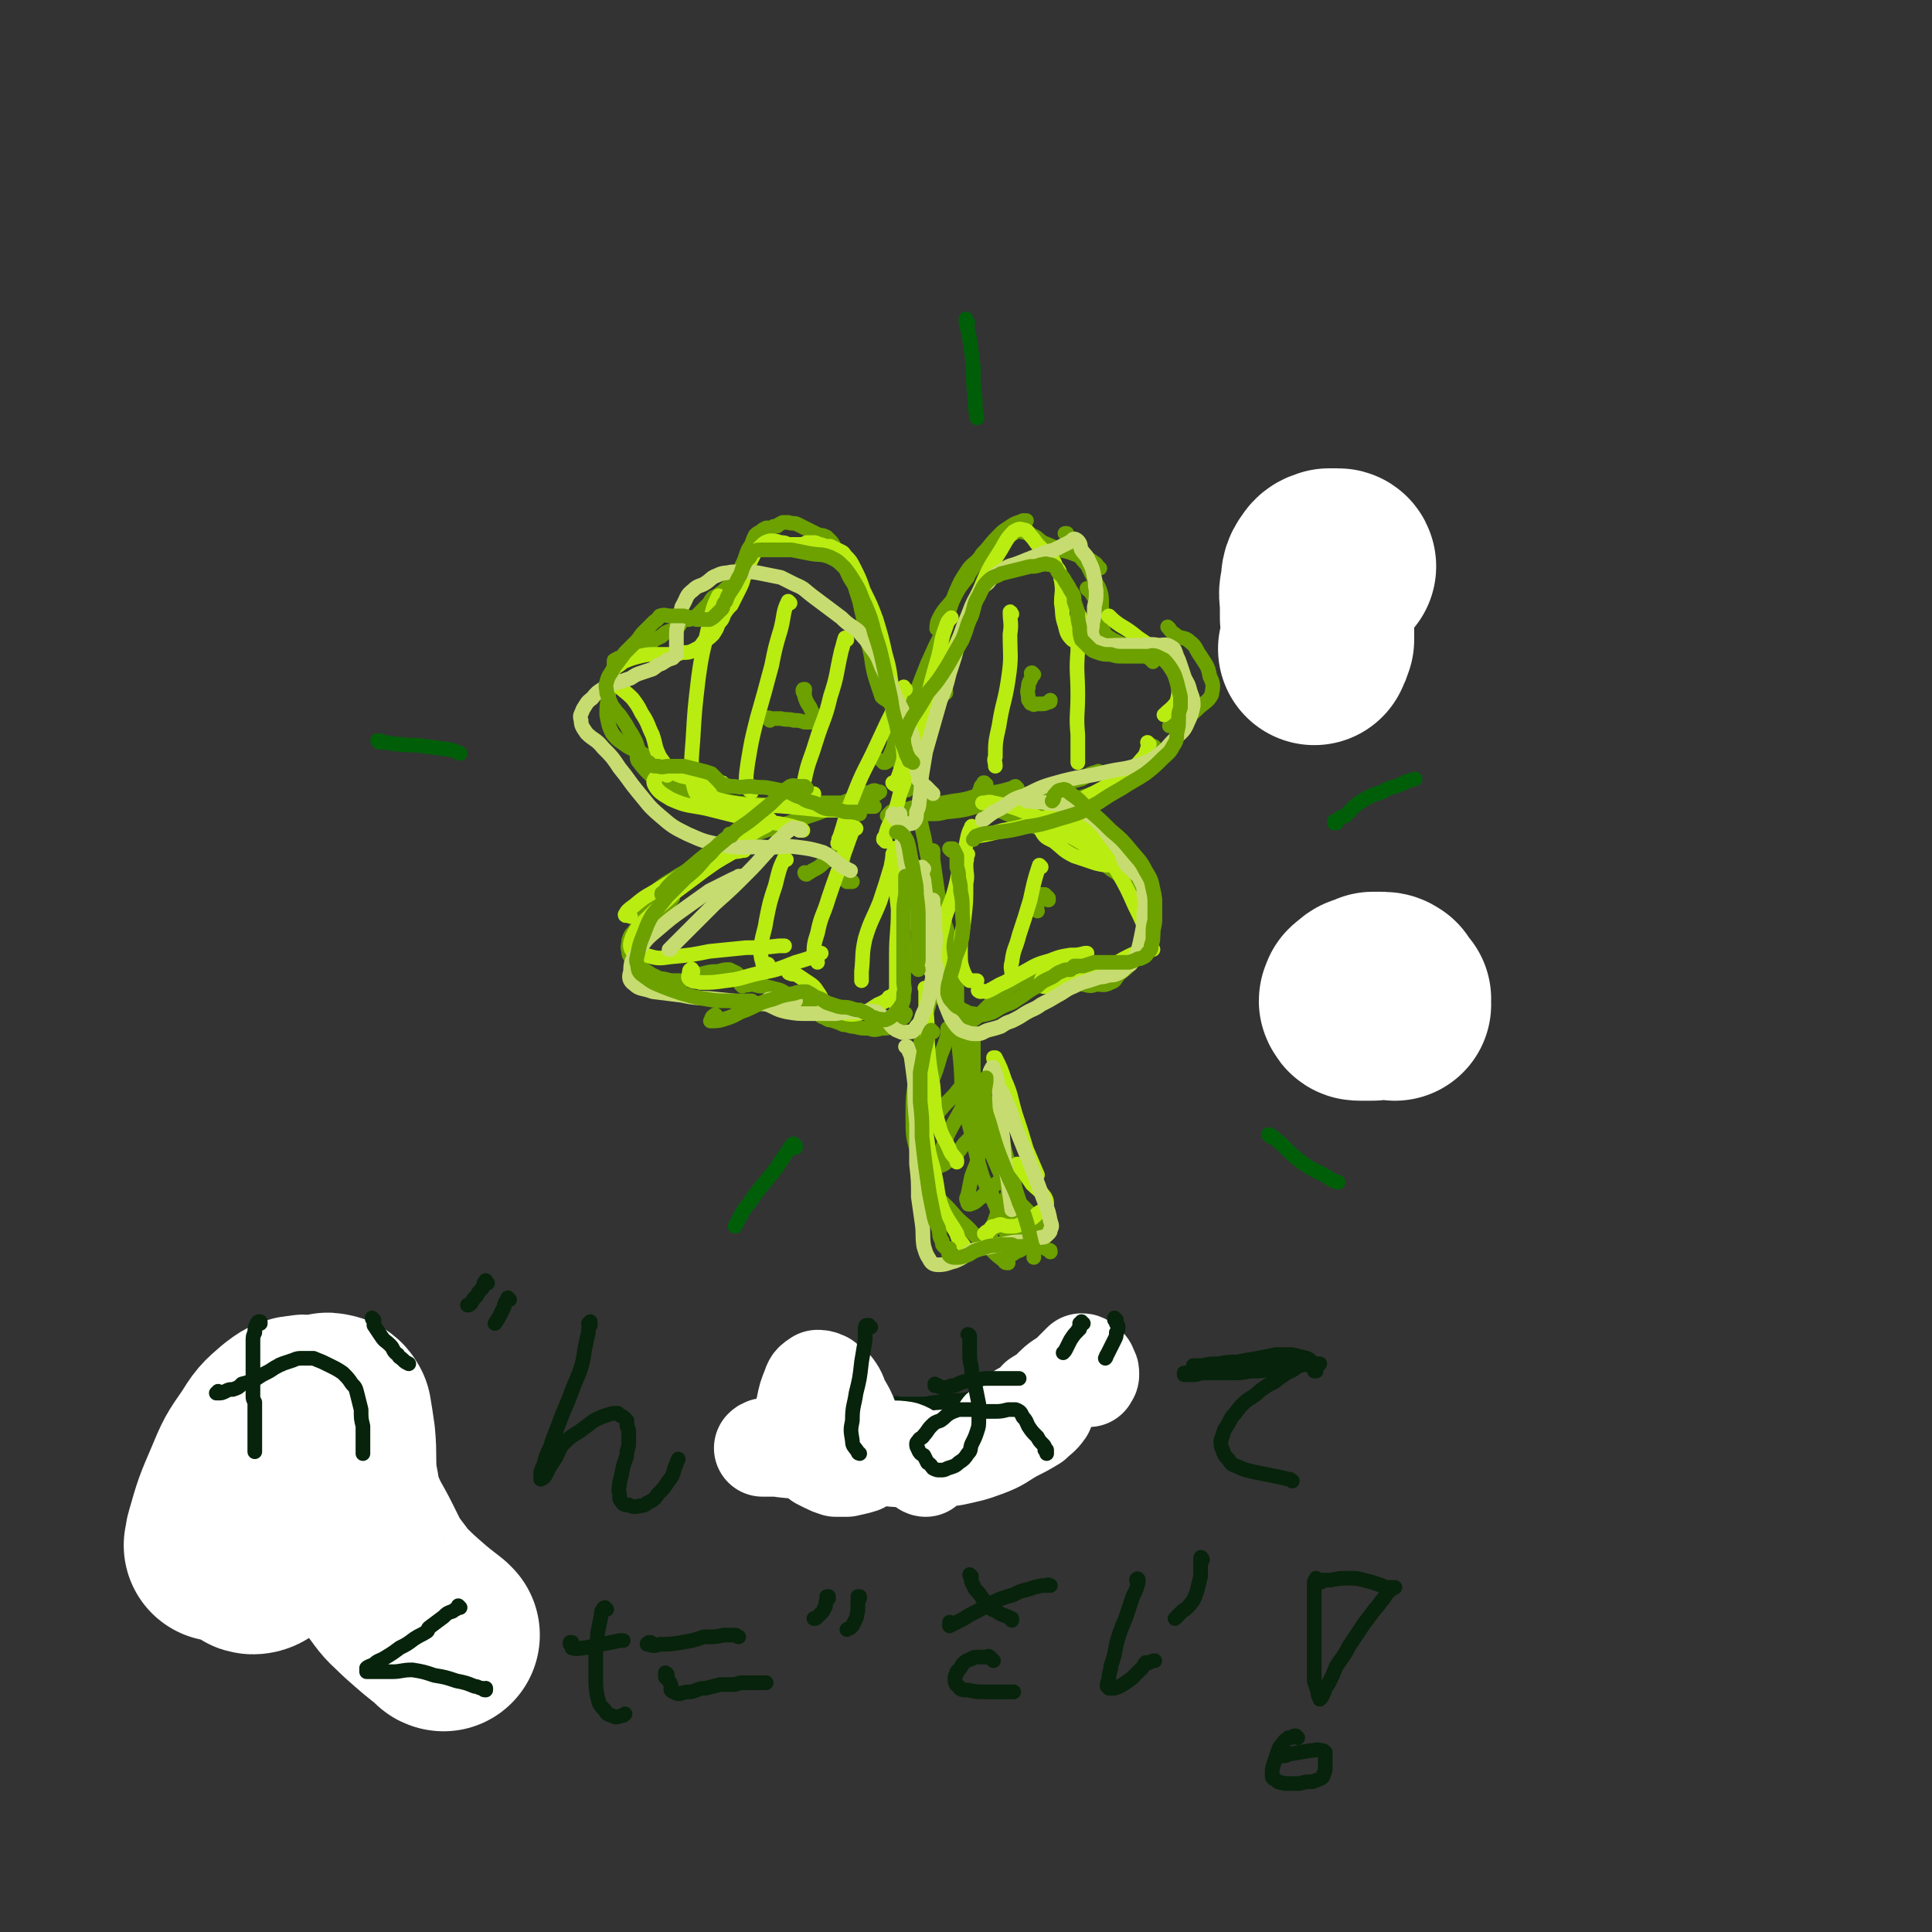 <svg viewBox='0 0 1054 1054' version='1.1' xmlns='http://www.w3.org/2000/svg' xmlns:xlink='http://www.w3.org/1999/xlink'><rect x="0" y="0" width="1054" height="1054" fill="#333333" stroke="none"/><g fill='none' stroke='rgb(108,161,0)' stroke-width='8' stroke-linecap='round' stroke-linejoin='round'><path d='M494,400c0,0 -1,0 -1,-1 0,0 0,1 -1,1 0,-1 0,-2 0,-3 0,-1 0,-1 1,-1 2,-6 2,-7 5,-13 4,-11 4,-11 8,-21 4,-9 4,-9 8,-17 0,-2 0,-2 1,-4 3,-8 3,-9 6,-17 3,-7 3,-7 7,-13 2,-3 3,-3 6,-6 '/><path d='M515,344c0,-1 -1,-1 -1,-1 -1,-1 -2,1 -3,0 0,-1 0,-3 1,-5 3,-6 4,-6 8,-11 3,-6 3,-6 7,-11 1,-1 1,-1 1,-2 4,-6 4,-6 8,-12 1,-1 1,-1 2,-2 4,-5 4,-5 9,-10 3,-2 3,-2 6,-4 2,-1 3,-1 5,-2 1,0 1,0 2,0 '/><path d='M553,291c0,-1 -1,-1 -1,-1 0,0 0,0 0,0 0,0 0,0 0,0 2,0 2,0 4,0 1,0 1,0 1,0 3,1 3,0 6,2 3,1 3,2 6,4 5,2 5,2 9,4 5,1 5,1 10,3 5,2 5,1 9,4 2,1 1,2 3,3 '/><path d='M582,292c0,0 -1,-1 -1,-1 0,0 0,0 1,0 0,1 0,1 0,2 1,1 1,1 2,3 2,2 2,2 4,5 2,4 2,4 5,7 2,4 2,4 4,8 1,3 2,3 3,6 1,3 1,4 1,7 0,2 0,2 0,5 '/><path d='M594,322c0,0 -1,-1 -1,-1 0,1 2,1 2,2 2,3 2,3 3,5 1,4 0,4 1,8 1,4 1,4 3,8 1,3 2,3 5,5 4,2 4,2 9,4 3,2 3,2 7,4 2,1 3,1 5,3 1,0 0,0 1,1 '/><path d='M638,343c0,0 -1,-1 -1,-1 1,1 2,3 4,4 3,3 5,1 8,4 4,3 3,4 6,8 3,5 4,5 5,11 2,4 2,5 1,10 -2,4 -4,4 -8,8 -3,3 -4,3 -8,5 -3,2 -3,2 -7,4 '/><path d='M630,408c0,-1 -1,-1 -1,-1 0,0 1,0 1,1 1,1 2,1 2,3 0,2 0,3 -1,4 -3,4 -3,4 -8,7 -6,4 -6,3 -13,6 -8,4 -9,3 -17,6 -10,3 -10,4 -21,6 -5,1 -6,0 -12,1 '/><path d='M600,422c-1,-1 -1,-2 -1,-1 -5,1 -5,2 -9,4 -7,2 -8,1 -15,4 -9,2 -9,3 -18,5 -10,3 -10,3 -21,5 -10,3 -10,3 -20,4 -4,1 -4,1 -8,1 0,0 0,0 -1,0 '/><path d='M555,430c0,0 -1,-1 -1,-1 -1,0 -1,1 -2,1 -7,2 -7,2 -15,3 -8,2 -8,3 -17,4 -10,2 -10,1 -20,3 -7,2 -7,2 -14,3 -1,1 -1,1 -2,2 0,0 0,0 1,0 '/><path d='M495,431c0,0 -1,-1 -1,-1 0,-3 0,-3 1,-6 1,-5 2,-5 3,-10 2,-6 2,-6 4,-13 2,-4 2,-4 4,-7 '/><path d='M516,378c0,-1 0,-2 -1,-1 -1,1 -1,2 -2,4 -2,5 -3,5 -5,11 -4,6 -4,6 -7,13 -2,5 -2,5 -4,11 -1,3 -1,3 -2,5 '/><path d='M494,426c0,-1 -1,-1 -1,-1 -1,-2 -1,-2 -1,-4 -1,-4 -1,-4 -2,-7 -1,-5 -1,-5 -1,-10 -1,-7 -1,-7 -1,-14 0,-4 1,-4 2,-9 '/><path d='M482,416c0,0 0,-1 -1,-1 0,0 1,1 1,1 1,0 1,0 1,0 2,-1 2,-2 2,-3 2,-4 2,-4 3,-8 0,-5 0,-5 0,-10 -1,-10 -2,-10 -4,-20 -2,-10 -2,-10 -4,-21 -1,-5 -1,-5 -2,-10 0,-3 0,-3 0,-5 0,0 0,0 0,0 '/><path d='M486,384c0,0 0,-1 -1,-1 -2,-2 -2,-1 -4,-3 -1,-3 -1,-3 -2,-6 -2,-6 -2,-6 -3,-11 -1,-7 -1,-7 -3,-14 -1,-8 -1,-8 -3,-16 -1,-5 -1,-5 -3,-11 -1,-4 -2,-4 -4,-8 -2,-4 -1,-4 -3,-7 -2,-2 -2,-2 -3,-5 -1,-2 -1,-2 -2,-4 -1,-2 -1,-2 -2,-3 -1,-1 -1,-1 -2,-2 -2,-1 -2,-1 -4,-1 -2,-1 -2,-1 -4,-2 -2,-1 -2,-1 -4,-2 -2,-1 -2,-1 -4,-2 -2,-1 -2,0 -5,-1 -2,0 -2,0 -3,0 -2,1 -2,1 -3,2 -2,0 -2,0 -3,1 -2,0 -2,0 -3,0 -2,1 -2,1 -3,2 -2,1 -2,1 -3,2 -1,2 -1,2 -2,5 -2,3 -2,3 -3,6 -1,3 -1,3 -3,7 -1,3 -1,3 -3,6 -1,1 -1,1 -3,3 -2,2 -2,2 -4,4 -1,1 -1,0 -1,1 -2,1 -2,1 -4,2 -2,2 -1,2 -3,4 -2,2 -2,2 -4,4 -1,1 -1,1 -2,2 -2,1 -2,1 -4,2 -2,0 -2,0 -4,1 -1,1 -1,2 -2,3 -2,1 -2,1 -4,2 -3,1 -3,1 -5,3 -2,1 -2,1 -4,2 -2,2 -2,2 -4,3 0,0 -1,0 -1,0 -2,2 -2,2 -4,3 -3,1 -3,1 -5,2 -3,1 -3,1 -5,2 -1,0 -1,0 -2,1 -1,0 -1,0 -1,1 0,0 0,0 0,1 0,1 0,1 0,2 -1,3 -1,3 -1,5 0,1 0,1 0,1 -1,5 -2,5 -2,10 -1,5 -1,5 -1,10 1,5 1,6 3,10 3,4 4,4 8,7 5,3 5,2 10,5 '/><path d='M349,410c0,0 -1,0 -1,-1 0,0 0,1 0,1 0,2 -1,3 0,5 3,4 3,4 7,8 4,4 4,4 10,6 5,3 5,3 11,4 7,2 7,2 13,4 5,1 5,1 10,2 1,0 1,0 1,0 '/><path d='M380,424c0,0 -1,0 -1,-1 -1,0 -1,1 -1,1 -2,0 -2,0 -4,1 0,0 -1,0 -1,0 1,1 2,2 3,2 4,3 4,3 8,5 7,2 7,3 13,5 9,2 9,1 18,2 10,0 10,0 19,0 9,0 9,0 18,1 8,0 8,0 16,0 4,0 4,0 9,0 '/><path d='M444,434c0,0 0,0 -1,-1 -1,0 -1,1 -2,1 -1,1 -2,2 -1,2 2,1 3,1 6,2 4,0 5,0 9,0 6,0 6,0 12,-1 5,-1 5,-1 9,-3 2,0 2,-1 4,-2 0,0 -1,0 -1,0 -2,-1 -2,-1 -4,0 -4,1 -4,1 -8,3 -5,2 -5,2 -10,4 -6,2 -6,3 -12,5 -6,2 -6,2 -12,4 -6,2 -6,2 -12,4 -6,2 -6,2 -11,3 -1,1 -1,0 -2,1 -7,3 -7,3 -14,7 -7,4 -7,5 -14,9 -6,4 -6,3 -12,7 -5,3 -5,3 -9,6 -3,3 -3,2 -6,5 -2,3 -2,3 -4,6 -1,2 -2,3 -1,5 0,1 2,2 4,1 3,0 3,-1 6,-3 4,-2 3,-3 6,-6 2,-1 2,-2 3,-3 0,-1 -1,-1 -1,-1 -2,2 -2,2 -4,4 -3,3 -3,3 -6,6 -3,3 -3,3 -6,5 -2,2 -3,2 -4,4 -2,2 -2,2 -3,5 0,3 -1,3 0,6 0,2 0,2 2,4 2,3 2,3 5,5 3,2 3,2 6,4 3,1 3,2 6,2 4,1 4,1 7,1 4,0 4,0 7,-1 4,-1 4,-2 8,-3 4,-1 4,-1 8,-1 3,-1 3,-1 6,-1 2,1 2,1 4,2 0,0 0,0 1,1 '/><path d='M405,538c0,0 -1,-1 -1,-1 0,0 0,0 0,0 1,0 1,0 2,0 2,1 2,0 5,0 3,1 3,1 6,1 4,1 4,1 8,2 3,1 3,2 6,3 3,2 3,2 6,3 3,2 2,3 5,5 2,1 2,1 4,2 2,1 2,2 4,2 2,2 2,1 5,2 3,1 3,1 5,2 3,0 3,1 6,1 4,1 4,1 8,1 3,1 3,1 7,0 3,0 4,0 6,-2 3,-2 3,-2 6,-4 1,-1 0,-1 1,-2 '/><path d='M501,561c0,-1 -1,-1 -1,-1 0,0 1,0 1,0 1,-2 1,-2 2,-4 2,-4 3,-4 4,-9 3,-6 3,-6 5,-12 1,-8 1,-8 2,-16 0,-11 0,-11 -1,-22 -2,-14 -2,-14 -4,-28 0,-2 0,-2 0,-5 '/><path d='M505,430c0,0 0,-1 -1,-1 0,0 0,0 0,0 -1,3 -1,3 -1,7 -1,5 -1,5 -1,10 1,8 2,8 3,16 2,10 2,10 5,21 2,9 2,9 5,19 2,8 3,7 5,15 1,7 1,7 1,13 0,4 0,4 -1,7 '/><path d='M521,553c0,0 -1,-1 -1,-1 0,0 0,1 0,1 0,1 0,2 0,2 1,2 1,2 2,2 2,1 2,1 3,1 3,0 3,0 5,-1 3,-2 3,-2 6,-5 2,-2 2,-2 5,-5 2,-2 2,-2 4,-4 2,-2 2,-2 5,-4 2,-2 2,-1 4,-3 3,-1 3,-2 6,-3 4,-1 4,-1 8,-1 3,0 4,0 7,0 4,1 4,1 8,2 4,2 4,2 8,3 4,1 4,1 7,0 4,0 4,1 8,-1 3,-1 2,-2 5,-5 4,-3 4,-3 7,-7 2,-2 2,-2 4,-4 1,-1 1,-2 2,-3 1,-1 1,-1 2,-2 1,-1 1,-1 2,-2 1,-2 1,-2 1,-5 1,-4 1,-4 1,-8 0,-4 0,-4 0,-9 -1,-3 -1,-3 -2,-6 '/><path d='M538,428c-1,0 -1,-1 -1,-1 -1,0 0,0 0,0 -1,2 -2,1 -2,3 -1,2 -1,2 0,4 2,3 2,3 6,6 6,3 6,3 13,6 8,4 8,4 16,7 9,5 9,5 17,9 7,4 7,4 14,8 4,3 4,4 8,6 2,2 2,2 4,3 '/><path d='M575,445c0,0 -1,-1 -1,-1 3,1 4,1 7,3 6,3 6,3 12,7 6,4 6,4 12,10 6,5 6,6 11,12 5,6 5,6 8,12 2,2 1,3 2,6 '/><path d='M504,568c-1,0 -1,-1 -1,-1 0,-1 0,-1 1,-2 0,-2 0,-2 0,-4 0,-1 0,-1 0,-1 0,0 0,0 0,1 -1,4 -1,4 -2,9 -1,8 -1,8 -2,17 -2,11 -2,11 -2,22 0,11 0,11 3,21 2,10 2,10 7,18 5,8 6,7 12,14 5,6 6,5 11,11 5,5 5,5 10,9 3,3 3,3 7,6 0,1 1,1 2,1 '/><path d='M554,677c0,0 -1,0 -1,-1 0,0 0,0 1,0 0,0 0,0 0,0 0,0 0,0 0,0 0,1 0,1 0,1 0,0 0,0 0,0 -1,0 -1,1 -2,0 -1,-1 -1,-1 -2,-3 -2,-3 -2,-3 -3,-7 -2,-4 -2,-4 -3,-7 -1,-3 -1,-2 -2,-5 -1,-1 -1,-1 -1,-3 0,0 0,0 0,-1 '/><path d='M536,680c0,0 -1,-1 -1,-1 0,0 0,1 1,1 1,0 1,0 3,0 3,0 3,0 6,-1 4,-2 4,-3 8,-3 4,-1 5,-1 9,0 3,1 3,2 6,3 2,2 2,2 4,3 1,0 1,0 1,1 '/><path d='M559,661c0,0 0,0 -1,-1 0,-1 0,-1 -1,-2 -1,-1 -1,-2 -1,-3 -1,-3 -1,-3 -2,-6 -1,-5 -1,-5 -2,-10 -3,-8 -3,-8 -5,-16 -2,-10 -2,-10 -5,-21 '/><path d='M525,529c-1,0 -1,-1 -1,-1 -1,1 0,1 -1,2 0,4 0,4 -1,7 0,5 0,5 0,10 0,6 0,7 1,13 0,10 0,10 1,19 1,11 0,11 2,21 2,11 2,11 5,22 2,10 2,10 5,20 3,7 3,8 8,14 3,5 4,5 9,8 4,3 5,2 9,4 2,1 2,0 4,1 '/><path d='M531,568c0,0 0,-1 -1,-1 0,0 1,0 1,0 0,0 0,0 0,0 0,1 0,1 0,1 0,3 0,3 0,6 0,6 0,6 0,11 1,8 1,8 2,16 2,9 2,9 4,18 3,8 3,8 6,15 3,7 3,7 6,13 3,5 3,5 7,9 3,3 3,3 6,6 2,2 3,1 5,3 1,1 1,1 2,2 0,0 0,0 0,0 '/><path d='M567,669c0,0 0,-1 -1,-1 0,0 0,1 0,1 0,2 0,2 -1,3 0,2 0,2 -2,3 -1,3 -1,3 -3,4 -3,3 -3,3 -6,4 -2,2 -2,1 -5,2 0,0 0,0 -1,0 '/><path d='M518,562c0,0 -1,-1 -1,-1 0,0 0,1 0,1 0,2 0,2 0,3 -2,6 -2,6 -4,11 -2,7 -2,7 -5,15 -2,6 -1,6 -3,12 -2,5 -2,5 -3,9 -1,2 -1,3 -1,3 1,1 2,1 3,0 4,-3 3,-4 7,-7 4,-5 4,-5 8,-9 4,-4 3,-4 7,-8 1,-1 2,-2 3,-2 1,1 0,2 0,3 -2,6 -2,7 -4,12 -4,8 -4,7 -8,15 -2,5 -2,5 -4,10 -1,3 -2,4 -2,6 0,1 1,1 2,1 3,-1 3,-2 6,-4 4,-3 4,-4 7,-8 3,-3 3,-3 6,-6 2,-2 2,-3 4,-3 0,0 0,2 0,3 0,6 0,6 -2,11 -1,7 -2,7 -4,13 -1,5 -1,5 -2,10 -1,2 -1,2 0,4 0,1 0,1 1,1 3,-1 3,-1 5,-3 3,-2 3,-3 6,-5 3,-3 3,-3 6,-5 2,-1 2,-2 4,-1 1,0 2,1 1,3 0,4 -1,4 -2,8 -3,6 -4,5 -6,11 -2,5 -2,6 -3,11 -1,2 -1,2 -1,3 '/><path d='M440,477c0,0 -1,-1 -1,-1 0,0 0,1 1,1 1,-1 2,-1 3,-2 4,-2 4,-2 7,-5 4,-2 3,-3 7,-5 1,-1 2,-2 3,-2 1,1 0,2 0,4 0,3 -1,3 -1,7 0,2 -1,3 0,4 1,2 2,2 3,3 1,0 1,0 3,0 '/><path d='M420,393c0,-1 -1,-1 -1,-1 0,-1 1,0 1,0 3,0 3,0 6,0 4,1 4,0 7,1 3,0 3,0 6,1 2,0 2,0 4,0 1,0 1,0 1,0 1,-1 1,-1 1,-2 -1,-3 -2,-3 -3,-6 -2,-3 -2,-3 -3,-6 0,-2 -1,-2 -1,-3 0,-1 0,-1 1,-1 0,0 0,1 0,1 '/><path d='M564,368c0,0 -1,-1 -1,-1 -1,0 0,1 0,2 -1,3 -2,3 -2,6 -1,3 0,3 0,6 0,1 0,1 1,2 0,1 1,1 2,1 0,1 0,0 1,0 1,0 1,0 3,0 2,0 2,0 4,-1 1,0 1,0 1,-1 '/><path d='M566,497c0,-1 -1,-1 -1,-1 0,-1 0,0 0,0 1,-2 1,-2 1,-4 0,-1 0,-1 1,-2 0,0 0,0 0,0 0,-1 0,-1 0,-1 0,0 0,0 0,0 1,0 1,0 1,-1 1,0 2,0 2,0 1,1 1,1 2,2 0,0 0,0 0,1 '/><path d='M155,772c-1,0 -1,-1 -1,-1 -1,0 0,0 0,0 0,0 -1,0 -1,0 0,0 0,0 0,0 -1,0 0,0 0,1 0,4 -1,4 0,8 0,8 0,8 0,15 1,10 1,10 1,20 0,9 0,9 0,18 0,5 0,5 0,9 '/><path d='M129,822c0,0 0,0 -1,-1 0,0 1,1 1,0 0,0 0,0 0,0 0,-1 0,-1 1,-1 1,0 1,0 2,0 3,0 3,1 6,0 5,0 5,0 10,-2 9,-3 9,-4 18,-8 9,-4 9,-4 19,-9 4,-2 3,-2 7,-4 2,0 2,0 3,0 0,0 0,0 0,0 0,0 0,0 0,0 0,0 0,0 0,0 1,0 1,0 1,0 1,0 1,0 1,0 0,0 0,0 0,0 1,1 1,1 1,1 1,2 1,1 2,3 3,2 3,2 5,5 3,3 3,3 6,7 3,4 3,4 5,9 2,3 2,3 3,7 0,3 0,4 -2,7 -2,3 -2,3 -6,6 -1,2 -1,1 -2,3 '/></g>
<g fill='none' stroke='rgb(255,255,255)' stroke-width='105' stroke-linecap='round' stroke-linejoin='round'><path d='M242,892c0,0 -1,0 -1,-1 -9,-7 -9,-7 -18,-15 -6,-6 -6,-5 -11,-12 -7,-9 -7,-10 -12,-20 -5,-10 -6,-10 -10,-20 -3,-8 -2,-9 -4,-17 -1,-12 0,-12 -1,-23 -1,-7 -1,-7 -2,-13 -1,-2 -2,-2 -3,-2 -2,-1 -2,0 -3,2 -5,7 -5,7 -9,15 -6,11 -5,12 -10,23 -4,11 -4,12 -9,23 -3,8 -2,8 -6,15 -2,2 -3,3 -5,3 -2,0 -2,-2 -3,-4 -1,-5 -1,-5 0,-9 2,-10 3,-10 7,-19 5,-10 6,-9 12,-19 5,-8 6,-7 11,-16 3,-5 4,-6 4,-10 0,-3 -2,-4 -4,-3 -5,0 -6,1 -10,4 -7,6 -7,6 -12,14 -7,10 -7,10 -12,22 -6,14 -6,14 -10,28 -1,3 0,3 -1,5 '/></g>
<g fill='none' stroke='rgb(7,35,11)' stroke-width='8' stroke-linecap='round' stroke-linejoin='round'><path d='M142,722c0,0 -1,-1 -1,-1 0,0 1,0 1,0 0,0 -1,0 -1,0 -1,1 -1,1 -1,2 -1,1 -1,2 -1,4 -1,2 -1,2 -1,5 0,8 0,8 0,15 0,7 0,7 0,15 0,1 0,1 1,3 0,8 0,8 0,16 0,6 0,6 0,11 '/><path d='M120,760c0,0 -1,-1 -1,-1 0,0 1,1 0,1 0,0 0,0 0,0 -1,0 0,0 -1,0 0,0 0,0 0,0 1,0 1,0 1,0 2,0 2,0 4,-1 2,-1 2,-1 4,-1 3,-1 3,-1 5,-3 4,-1 4,-1 8,-3 3,-2 3,-2 7,-4 3,-2 3,-2 5,-3 1,-1 1,0 2,-1 3,-1 3,-1 6,-2 2,-1 3,-1 5,-1 3,0 3,0 6,0 5,2 5,2 9,4 4,2 4,2 7,4 3,3 3,3 5,6 2,2 2,2 3,6 1,4 1,4 2,8 0,5 0,5 1,9 0,5 0,5 0,9 0,2 0,2 0,5 0,0 0,1 0,1 0,0 0,0 0,0 0,-2 0,-2 0,-3 0,-1 0,-1 0,-2 '/><path d='M204,720c0,0 -1,0 -1,-1 0,0 0,1 1,1 0,0 0,0 0,0 0,0 0,0 0,0 0,2 0,2 0,3 2,3 2,3 4,6 2,3 2,2 5,5 2,2 1,3 4,5 1,2 1,1 3,3 1,1 1,1 3,2 0,0 0,0 0,0 '/><path d='M266,700c-1,-1 -1,-1 -1,-1 0,-1 0,0 0,0 0,1 0,1 -1,1 0,1 0,1 -1,3 -2,2 -2,2 -3,4 -2,2 -2,2 -3,4 -1,1 -1,1 -2,1 '/><path d='M278,709c0,0 -1,-1 -1,-1 0,0 0,0 0,0 0,1 0,1 -1,2 -1,2 -1,2 -1,3 -1,2 -1,2 -2,4 -1,2 -1,2 -3,5 0,0 0,0 0,0 '/><path d='M322,723c0,0 0,-1 -1,-1 0,0 1,0 1,0 0,0 0,-1 0,-1 0,1 0,1 0,1 -1,3 -1,3 -1,5 -1,4 -1,4 -2,9 -1,7 -1,7 -3,13 -3,7 -3,7 -6,15 -3,7 -3,7 -6,15 -2,5 -2,5 -4,11 -2,4 -2,4 -3,8 -1,3 -1,2 -2,5 0,1 0,1 0,2 0,1 0,1 0,2 0,0 0,0 0,0 2,-1 2,-1 3,-3 2,-4 2,-4 4,-7 3,-4 2,-5 5,-9 4,-4 4,-4 9,-7 4,-3 4,-3 8,-6 4,-2 4,-2 7,-3 3,-1 3,-1 6,-1 1,1 1,1 3,2 1,1 1,1 2,2 0,2 0,2 0,3 1,2 1,2 1,4 0,2 0,2 0,4 0,3 0,3 -1,6 0,4 -1,4 -2,8 -1,5 -1,5 -2,9 0,3 -1,3 0,6 0,3 0,3 1,4 1,2 2,2 4,2 2,1 2,1 4,1 3,-1 4,0 6,-2 4,-2 4,-2 6,-5 3,-3 3,-3 5,-6 3,-4 3,-4 4,-8 1,-2 1,-3 2,-5 '/><path d='M442,748c0,0 -1,-1 -1,-1 0,-1 1,-2 1,-3 0,0 0,0 0,-1 0,0 0,-1 0,-1 0,0 0,1 0,1 0,3 0,3 -1,6 0,5 0,5 -1,10 -1,7 -1,7 -2,14 -2,6 -2,6 -3,12 -1,6 -1,6 -1,11 0,5 0,5 1,9 1,4 2,4 4,7 1,2 1,2 1,3 '/><path d='M428,768c0,0 -1,-1 -1,-1 -1,0 0,1 -1,1 0,0 0,0 -1,0 0,0 0,0 0,0 1,0 1,0 3,0 3,-1 3,-1 6,-1 4,-1 4,-1 8,-1 5,0 5,0 10,0 5,-1 5,-1 10,-1 2,0 2,0 3,0 '/><path d='M490,767c0,-1 -1,-1 -1,-1 0,-1 1,0 1,0 2,0 2,0 4,0 3,0 3,0 7,0 4,0 4,0 9,-1 5,0 5,0 11,-1 4,0 4,0 9,-1 '/><path d='M494,779c0,0 -1,-1 -1,-1 0,0 0,0 0,0 0,1 0,1 0,1 0,2 -1,2 -1,4 0,2 0,2 0,5 0,2 0,2 0,4 0,2 0,2 1,4 1,1 1,1 2,1 3,1 3,0 5,0 4,0 4,0 8,0 3,0 3,0 7,0 4,0 4,0 8,0 3,0 3,1 6,0 4,0 4,0 8,-1 3,-1 3,-1 7,-2 1,-1 1,-1 3,-1 '/><path d='M582,731c0,0 -1,-1 -1,-1 0,0 0,1 1,1 0,0 1,0 1,0 1,1 1,1 0,2 0,4 -1,4 -2,7 -2,4 -3,3 -5,7 -1,2 0,3 -1,5 0,0 0,0 0,1 '/><path d='M598,739c0,-1 -1,-1 -1,-1 0,0 0,0 1,0 0,1 0,1 0,1 0,0 0,0 0,1 0,0 0,0 0,1 0,2 0,2 0,4 0,2 0,2 0,4 -1,3 -1,3 -3,7 0,1 -1,1 -2,3 '/><path d='M655,746c0,0 0,-1 -1,-1 0,0 1,0 0,0 -1,0 -1,0 -2,0 0,0 -1,0 -1,0 2,0 3,0 5,0 4,-1 4,-1 9,-1 5,-1 5,-1 10,-1 5,-1 5,-1 11,-2 5,-1 5,-1 10,-2 4,0 4,0 9,0 4,1 4,1 8,2 2,1 2,1 3,3 1,1 1,1 2,2 0,1 0,1 0,2 0,0 -1,0 -1,0 0,0 0,-1 0,-1 0,-1 0,-1 -1,-1 0,-1 0,-1 0,-1 -1,-1 -1,-1 -2,-1 -1,0 -1,0 -3,0 -1,0 -1,1 -2,1 -2,1 -2,1 -3,2 -2,1 -2,1 -4,2 -3,2 -3,2 -7,5 -4,2 -4,2 -8,5 -4,4 -5,3 -9,7 -3,3 -3,4 -6,7 -2,4 -2,4 -4,7 -1,3 -1,3 -2,6 0,2 0,3 1,5 1,3 1,3 3,5 2,3 2,3 5,4 4,2 5,2 9,3 5,1 5,1 10,2 5,1 5,1 9,2 1,0 1,0 2,1 '/><path d='M647,750c0,0 0,-1 -1,-1 0,0 1,0 1,0 0,1 -1,0 -1,1 0,0 0,0 0,0 0,0 0,0 0,0 1,0 1,0 2,0 1,0 1,0 3,0 3,0 3,-1 5,-1 4,0 4,0 8,0 4,0 4,0 8,0 5,0 5,0 10,-1 6,0 6,0 12,-1 7,-1 7,-1 13,-2 5,-1 5,0 10,-1 1,0 1,0 3,0 '/><path d='M251,877c0,0 -1,-1 -1,-1 0,0 0,0 0,1 -1,1 -2,1 -3,2 -3,1 -3,1 -5,3 -4,3 -4,3 -8,6 -1,1 0,1 -1,2 -3,2 -4,2 -7,4 -4,3 -4,3 -8,5 -4,3 -4,3 -9,6 -2,1 -3,1 -5,3 -2,1 -3,1 -4,2 0,1 0,2 0,2 3,0 3,0 6,0 4,0 4,0 8,0 5,0 5,-1 11,-1 6,1 6,1 12,3 6,1 6,1 12,3 5,1 5,1 10,3 2,0 2,1 4,1 1,1 1,1 2,1 0,0 0,0 0,-1 0,0 0,0 0,0 '/><path d='M331,878c0,0 -1,-1 -1,-1 0,0 -1,0 -1,1 -1,1 -1,1 -1,3 -1,5 -1,5 -2,10 0,5 -1,5 -1,11 0,6 0,6 0,13 0,5 0,6 1,11 1,4 1,4 4,7 1,2 1,2 4,3 2,1 2,1 5,0 1,0 1,0 2,-1 0,0 0,0 0,0 '/><path d='M312,897c0,0 -1,-1 -1,-1 0,0 1,0 1,0 0,1 -1,1 -1,1 1,1 1,2 1,2 3,1 4,0 7,0 5,-1 5,-1 9,-2 6,-1 5,-1 10,-2 1,0 1,0 2,0 '/><path d='M356,897c0,0 -1,-1 -1,-1 0,0 0,0 -1,0 0,1 -1,0 -1,1 0,0 0,0 0,0 4,1 4,1 7,0 6,0 6,0 12,-1 6,-1 6,-1 12,-3 6,0 6,0 11,-1 3,0 3,0 6,0 1,0 1,1 2,1 '/><path d='M364,914c0,-1 0,-1 -1,-1 0,-1 0,0 0,0 0,0 0,0 0,1 0,0 0,0 0,1 1,0 1,0 1,1 1,1 1,1 2,3 0,1 0,1 0,3 1,1 1,1 2,1 1,1 1,1 3,1 3,-1 3,-1 6,-1 4,-1 4,-2 8,-2 4,-1 4,-1 8,-2 3,0 3,0 6,0 2,0 2,0 5,-1 2,0 2,0 5,0 3,0 3,0 5,0 2,0 2,0 4,0 '/><path d='M452,872c0,0 0,-1 -1,-1 0,0 1,0 1,0 0,1 -1,1 -1,2 -1,2 0,2 -1,4 -1,1 0,1 -2,3 -1,1 -1,1 -2,2 -1,1 -1,1 -2,1 '/><path d='M469,872c0,0 0,-1 -1,-1 0,0 1,0 1,0 0,1 -1,1 -1,2 0,1 0,1 0,3 0,1 0,1 0,3 -1,2 0,2 -1,4 -1,2 -1,2 -2,4 -1,1 -1,1 -3,2 '/></g>
<g fill='none' stroke='rgb(255,255,255)' stroke-width='53' stroke-linecap='round' stroke-linejoin='round'><path d='M505,801c0,0 -1,0 -1,-1 0,0 0,1 0,0 0,-1 1,-2 0,-3 -2,-2 -3,-1 -5,-3 -3,-1 -3,-2 -6,-3 -6,-1 -6,0 -11,0 -7,0 -7,0 -13,0 -6,0 -6,0 -13,0 -3,0 -3,0 -6,0 -2,1 -2,0 -4,1 -1,1 -1,1 -1,2 1,1 1,2 2,3 2,1 2,1 4,2 2,1 2,1 5,2 3,0 3,0 6,0 4,-1 5,-1 8,-2 1,-1 1,-2 1,-4 -1,-2 -2,-2 -5,-3 -5,-2 -6,-2 -12,-3 -7,-2 -7,-1 -14,-2 -6,0 -6,0 -12,0 -5,0 -5,1 -9,2 -1,0 -2,0 -3,1 0,0 0,0 1,0 3,0 3,0 7,0 7,1 7,1 14,1 5,0 5,1 11,0 5,-1 6,-1 10,-4 3,-1 3,-2 5,-5 1,-3 1,-4 0,-7 -2,-5 -2,-5 -5,-10 -2,-4 -1,-4 -4,-8 -2,-2 -3,-2 -5,-4 -2,-1 -3,-1 -4,-1 -3,2 -3,2 -4,5 -2,5 -2,5 -3,10 -1,5 -2,5 -2,10 1,3 1,4 4,6 5,4 5,4 11,7 6,2 7,2 14,3 8,2 8,2 16,2 10,1 10,1 19,1 10,0 10,0 19,-1 9,-2 10,-2 18,-5 8,-3 8,-4 15,-8 6,-3 6,-3 11,-6 3,-3 4,-3 6,-6 1,-1 0,-1 0,-3 0,-1 0,-2 0,-2 -2,0 -3,0 -5,1 -4,1 -4,2 -8,4 -5,4 -5,4 -9,8 -2,1 -2,1 -3,3 0,0 1,0 1,0 2,-1 2,-1 4,-3 4,-3 4,-3 7,-6 5,-4 5,-4 9,-9 5,-3 5,-3 9,-7 4,-4 5,-3 9,-7 2,-2 2,-2 4,-4 1,-1 1,-1 2,-2 0,0 0,0 0,0 1,0 1,0 2,1 1,1 2,1 2,3 1,1 1,1 1,3 0,1 -1,1 -1,2 '/></g>
<g fill='none' stroke='rgb(7,35,11)' stroke-width='8' stroke-linecap='round' stroke-linejoin='round'><path d='M475,724c-1,0 -1,-1 -1,-1 -1,0 0,0 -1,0 0,0 0,0 0,0 -1,0 -1,1 -1,1 0,3 0,3 0,7 -1,6 -1,6 -2,12 -1,9 -1,9 -3,17 -1,7 -2,7 -2,15 -1,5 -1,5 0,11 0,3 1,3 3,6 0,1 1,1 1,1 '/><path d='M529,729c0,0 0,-1 -1,-1 0,0 1,1 1,2 0,4 0,4 0,7 0,5 0,5 1,9 0,5 1,5 2,10 1,5 1,5 2,10 0,4 0,4 0,8 0,4 0,4 -1,7 -1,3 -1,3 -3,7 -1,3 0,3 -2,5 -2,3 -2,3 -5,5 -2,2 -3,2 -6,3 -2,1 -2,1 -4,1 -2,0 -2,0 -4,-1 -1,-1 -1,-2 -3,-3 -1,-2 -1,-2 -2,-4 -2,-1 -2,-1 -3,-3 0,-1 -1,-1 -1,-3 0,-1 0,-1 1,-2 1,-2 2,-1 3,-3 2,-2 2,-3 4,-5 2,-2 2,-2 5,-3 3,-2 2,-2 5,-4 2,-1 2,-1 5,-2 3,0 3,0 6,0 3,0 3,1 6,1 3,0 3,0 7,0 4,0 4,0 8,-1 2,0 2,0 4,0 3,1 3,2 4,4 2,2 2,3 3,5 2,3 2,3 5,6 1,2 1,2 3,4 1,1 1,1 1,3 1,0 1,0 1,0 0,1 0,1 0,1 0,0 0,0 0,0 0,1 0,1 0,1 0,0 0,0 0,0 '/><path d='M511,756c0,0 0,0 -1,-1 0,0 0,1 0,1 0,0 0,-1 0,-1 0,0 0,0 0,0 1,1 1,1 2,1 1,1 1,1 2,1 2,0 3,0 5,-1 3,0 3,-1 6,-2 4,-1 4,-1 8,-1 3,-1 3,-1 7,-1 4,0 4,0 8,0 2,0 2,0 4,0 2,0 2,0 3,0 1,0 1,0 1,0 0,0 0,0 0,0 '/><path d='M591,722c0,0 -1,0 -1,-1 0,0 0,1 0,1 -1,0 -1,0 -1,0 0,0 0,0 0,0 0,0 0,0 0,0 1,0 1,0 1,0 -1,2 -1,2 -1,3 -1,1 -1,0 -1,1 -2,2 -2,2 -4,5 -1,2 -1,2 -2,4 -1,2 -1,2 -2,3 '/><path d='M609,720c-1,0 -1,-1 -1,-1 0,0 0,1 0,1 1,1 1,1 1,2 1,1 1,1 1,2 0,1 0,2 -1,3 0,2 0,2 -1,4 -1,2 -1,2 -2,4 -1,2 -1,2 -2,4 -1,1 0,1 -1,2 '/><path d='M530,860c0,0 -1,-1 -1,-1 0,1 1,2 1,4 1,2 1,2 2,4 2,2 2,2 4,5 2,2 2,3 4,5 2,2 3,1 5,3 2,1 2,1 5,2 0,0 0,0 1,1 0,0 1,0 1,0 0,1 0,1 0,1 '/><path d='M542,906c-1,-1 -1,-1 -1,-1 -1,-1 0,0 0,0 0,0 0,0 0,0 -1,-1 -1,-1 -1,-1 -1,-1 -1,0 -2,0 -2,0 -3,0 -4,0 -2,0 -3,0 -4,1 -3,1 -3,1 -5,3 -1,2 -1,2 -3,4 0,2 -1,2 -1,3 0,3 0,4 2,5 1,2 2,2 5,2 5,1 5,1 9,1 4,0 4,0 8,0 4,0 4,0 7,0 0,0 0,0 1,0 '/><path d='M519,886c0,-1 -1,-1 -1,-1 0,0 1,0 0,1 0,1 0,1 0,1 0,0 0,0 0,0 2,-1 2,-1 4,-2 4,-2 4,-2 7,-4 6,-3 6,-3 11,-6 6,-3 6,-3 13,-5 5,-3 6,-2 11,-4 4,-1 4,-1 7,-1 1,-1 1,0 2,0 '/><path d='M621,863c0,-1 -1,-1 -1,-1 0,-1 1,-1 1,0 0,0 0,1 0,1 -1,4 -1,4 -3,8 -2,6 -2,6 -4,12 -3,7 -3,7 -5,14 -1,6 -1,6 -3,12 0,3 -1,3 -1,6 0,2 -1,2 -1,5 0,0 1,1 1,1 2,0 2,0 3,0 3,-1 3,-1 6,-3 3,-2 3,-2 5,-4 2,-2 2,-2 4,-4 1,-1 1,-2 2,-3 1,0 1,0 2,0 2,-1 2,-1 3,-1 '/><path d='M656,851c0,-1 -1,-2 -1,-1 0,1 0,2 0,4 0,3 0,3 0,6 -1,4 -1,4 -2,8 -1,3 -1,3 -2,5 -3,4 -3,4 -6,6 -2,2 -2,2 -4,4 '/><path d='M721,863c0,0 -1,-1 -1,-1 0,0 0,0 1,0 0,0 0,0 1,0 2,0 2,0 4,0 5,-1 5,-1 10,-1 4,0 4,0 8,1 4,1 4,1 7,2 3,1 3,1 5,2 1,0 1,0 3,0 1,1 1,0 1,0 1,0 1,0 1,0 0,0 0,0 0,0 -2,1 -2,1 -3,2 -2,2 -2,2 -3,4 -3,3 -2,3 -5,6 -3,4 -3,4 -6,8 -4,6 -4,6 -8,12 -3,6 -3,5 -7,11 -2,5 -2,5 -4,9 -2,3 -2,3 -3,6 -1,2 -1,2 -2,3 0,0 0,0 0,0 0,0 0,0 0,0 0,0 0,0 0,-1 -1,-1 -1,-1 -1,-3 -1,-3 -1,-3 -2,-6 0,-5 0,-5 0,-10 0,-7 0,-7 0,-14 0,-7 0,-7 0,-14 0,-5 0,-5 0,-10 0,-3 0,-3 0,-6 0,-1 1,-1 1,-2 '/><path d='M708,948c0,0 -1,0 -1,-1 0,0 0,0 0,0 0,0 0,0 -1,0 -1,1 -1,1 -3,1 -1,1 -2,1 -3,3 -2,2 -2,2 -3,5 -1,3 -1,3 -2,6 -1,3 -1,3 -1,6 0,2 0,2 2,3 2,2 2,1 5,2 4,0 4,0 8,0 3,-1 4,-1 7,-1 3,-1 3,-1 5,-2 1,-1 1,-1 1,-2 1,-2 1,-2 1,-4 0,-2 0,-2 0,-5 0,-1 0,-1 0,-3 -1,-1 -1,-1 -2,-1 -3,-1 -3,0 -6,0 -6,1 -6,1 -12,2 -2,1 -2,1 -4,1 '/></g>
<g fill='none' stroke='rgb(185,236,17)' stroke-width='8' stroke-linecap='round' stroke-linejoin='round'><path d='M417,448c0,0 -1,0 -1,-1 1,0 2,0 4,0 0,0 1,1 0,1 -1,2 -1,2 -3,3 -4,2 -4,2 -7,4 -6,3 -7,3 -12,6 -9,5 -9,5 -18,11 -9,6 -9,6 -19,12 -8,5 -8,4 -15,10 -3,2 -4,3 -5,5 0,1 1,0 3,1 '/><path d='M406,464c0,0 -1,-1 -1,-1 0,0 0,1 0,1 -3,1 -4,0 -7,2 -7,4 -7,4 -14,9 -8,6 -8,6 -16,12 -7,7 -7,6 -14,13 -5,5 -6,5 -9,11 -1,3 -2,5 0,8 2,2 3,2 7,2 7,2 7,2 14,1 11,-1 11,-1 21,-3 10,-1 10,-1 20,-2 9,0 9,0 18,-1 1,0 1,0 3,0 '/><path d='M378,530c0,-1 -1,-2 -1,-1 -1,0 -1,1 -1,2 0,1 -1,2 0,3 2,2 3,1 6,2 7,0 7,0 14,-1 9,-1 9,-2 18,-4 10,-2 10,-2 20,-6 7,-2 7,-2 14,-5 '/><path d='M431,531c0,0 -1,-1 -1,-1 0,0 0,1 1,1 2,1 2,0 4,1 3,2 3,2 6,4 3,2 3,2 5,5 3,4 2,5 5,8 3,2 3,2 7,3 4,1 5,2 10,1 6,-1 6,-2 11,-5 5,-2 5,-3 9,-5 '/><path d='M486,545c0,0 -1,-1 -1,-1 0,0 0,0 1,0 0,0 1,0 1,-1 2,-2 2,-2 3,-5 2,-5 2,-5 3,-10 0,-6 0,-6 0,-13 -1,-8 -1,-8 -2,-15 -1,-9 -1,-9 -2,-18 -1,-7 -1,-7 -2,-14 0,-1 0,-2 0,-2 1,4 1,6 2,11 0,10 0,10 1,19 0,13 -1,13 -1,25 0,10 0,10 0,19 0,5 0,5 0,9 '/><path d='M528,466c0,0 -1,0 -1,-1 0,0 0,1 0,1 1,3 0,3 0,6 0,5 1,5 0,10 0,10 0,10 -1,19 -1,9 -2,9 -2,18 0,6 0,7 2,12 1,2 1,2 3,4 1,0 2,0 3,0 0,0 0,0 1,0 '/><path d='M535,541c-1,0 -2,-1 -1,-1 1,0 2,1 4,1 5,-2 5,-3 10,-5 6,-3 5,-3 11,-6 7,-4 7,-4 14,-6 5,-2 5,-2 11,-3 4,0 4,0 8,-1 0,0 0,0 1,0 '/><path d='M574,527c0,-1 0,-2 -1,-1 0,0 -1,1 -1,2 -2,4 -5,6 -4,9 0,2 3,1 6,1 8,-1 8,-1 15,-3 7,-3 7,-3 13,-6 7,-3 7,-4 13,-7 4,-2 4,-2 8,-3 1,0 1,0 2,-1 '/><path d='M629,518c0,0 0,0 -1,-1 0,-1 0,-1 0,-2 -1,-5 -2,-4 -3,-8 -3,-7 -3,-7 -6,-13 -4,-9 -4,-9 -9,-18 -6,-9 -5,-10 -12,-19 -6,-5 -6,-6 -14,-9 -4,-2 -5,-1 -10,-1 -3,0 -4,0 -6,2 -1,1 -1,2 0,4 2,4 3,4 7,6 5,4 5,5 11,8 6,2 6,2 12,4 4,1 5,1 9,1 0,0 0,0 0,-1 -5,-3 -5,-4 -10,-7 -8,-5 -8,-5 -17,-10 -9,-6 -9,-6 -18,-10 -10,-4 -10,-4 -20,-6 -3,-1 -3,0 -6,0 '/><path d='M506,540c-1,0 -1,-1 -1,-1 -1,0 0,0 0,1 0,4 0,4 0,8 1,11 1,11 1,21 1,12 1,12 3,23 1,11 0,11 3,21 2,8 3,7 6,14 1,3 2,3 4,6 0,1 0,1 0,1 '/><path d='M507,612c-1,0 -1,-2 -1,-1 -1,5 -1,6 0,12 1,9 2,9 4,18 2,9 1,10 4,18 3,7 4,7 8,14 1,4 2,4 4,7 1,2 1,1 2,3 0,0 0,0 0,0 '/><path d='M538,674c0,0 -1,-1 -1,-1 1,-1 1,-1 3,-2 1,-2 1,-2 3,-2 2,-1 2,-1 3,-1 3,1 3,1 5,1 3,0 4,0 7,-2 5,-2 5,-2 8,-5 3,-2 4,-2 5,-5 0,-2 0,-2 -1,-4 -3,-4 -4,-4 -7,-7 -4,-6 -4,-6 -8,-11 '/><path d='M543,578c-1,0 -1,0 -1,-1 0,0 0,0 0,0 0,0 1,0 1,0 3,6 3,6 5,12 4,9 3,9 6,19 3,9 3,9 6,19 3,7 3,7 6,14 '/><path d='M483,459c0,0 0,-1 -1,-1 0,-1 0,-1 1,-2 1,-4 1,-4 3,-8 3,-7 3,-7 5,-15 4,-10 3,-10 6,-21 4,-13 4,-13 8,-27 3,-13 3,-13 7,-27 2,-8 1,-8 4,-16 1,-3 1,-3 3,-5 '/><path d='M505,394c0,0 -1,-1 -1,-1 -1,1 0,2 -1,4 -2,6 -2,6 -4,12 0,1 -1,2 -1,1 0,-4 0,-5 2,-10 4,-11 4,-10 9,-20 6,-14 6,-14 12,-27 7,-15 6,-16 13,-30 5,-12 5,-12 12,-23 3,-5 3,-6 7,-10 2,-1 3,-2 5,-1 3,0 3,2 4,3 3,3 2,3 5,6 2,2 2,2 4,5 3,3 4,2 5,6 3,3 2,4 3,8 1,6 0,6 0,12 1,6 0,6 2,12 1,4 1,5 4,8 3,2 4,1 8,2 2,1 2,0 4,0 '/><path d='M606,337c0,0 -2,-1 -1,-1 2,2 3,3 6,5 5,3 5,3 10,7 6,4 6,4 11,9 4,4 5,4 8,9 3,4 3,5 3,10 0,3 0,3 -1,7 -3,4 -4,4 -7,7 '/><path d='M627,406c0,0 -1,-1 -1,-1 0,0 1,1 1,1 -2,4 -1,5 -4,8 -5,6 -5,5 -12,10 -9,6 -9,6 -19,11 -11,7 -11,7 -24,12 -10,4 -10,4 -21,6 -7,2 -7,2 -13,3 -1,0 -1,0 -2,0 '/><path d='M488,428c0,0 -1,-1 -1,-1 0,0 0,1 1,0 0,0 1,0 1,-1 1,-2 1,-2 2,-5 1,-3 1,-3 2,-7 0,-4 0,-4 -1,-9 0,-6 -1,-6 -2,-12 -2,-8 -1,-8 -3,-16 -2,-10 -1,-10 -4,-20 -2,-9 -2,-9 -5,-19 -3,-8 -3,-8 -7,-16 -2,-6 -2,-6 -5,-12 -2,-4 -2,-4 -5,-7 -1,-2 -2,-2 -4,-3 -2,-1 -2,-1 -4,-2 -1,0 -1,0 -3,0 -2,-1 -2,-1 -3,-1 -2,-1 -2,-1 -3,-1 -2,0 -2,0 -4,0 -2,1 -2,1 -4,1 -2,0 -2,0 -3,0 -2,0 -2,0 -3,0 -2,-1 -2,-1 -4,-1 -3,-1 -3,-1 -6,-1 -3,1 -3,1 -5,3 -3,3 -3,3 -5,7 -2,4 -2,4 -4,9 -1,4 -1,4 -3,8 -2,4 -2,4 -4,8 -2,2 -2,2 -4,5 -1,3 -1,3 -3,5 -1,3 -1,3 -3,6 -2,2 -2,2 -5,4 -2,3 -2,3 -6,5 -2,1 -3,1 -6,1 -3,1 -3,1 -6,1 -4,0 -4,0 -8,0 -4,0 -5,0 -9,1 -4,1 -4,1 -9,3 -2,2 -3,2 -5,4 -1,2 -2,3 -2,5 1,1 2,1 3,3 4,4 5,4 9,8 3,4 3,4 5,8 4,6 3,6 6,12 2,6 1,6 4,12 3,4 3,5 7,8 4,3 5,2 11,4 8,2 8,1 16,2 '/><path d='M364,423c0,-1 0,-1 -1,-1 -2,0 -3,0 -4,1 -2,2 -3,3 -2,5 2,4 4,5 9,8 9,4 9,3 19,5 8,2 8,2 16,4 11,2 11,2 22,4 6,1 7,1 13,3 1,0 1,0 2,1 '/><path d='M387,430c0,0 0,-1 -1,-1 -1,-1 -1,-1 -2,0 0,0 -1,1 0,2 3,2 3,3 7,5 7,2 8,2 16,3 11,1 11,0 22,1 10,1 10,1 20,2 4,0 4,0 9,0 '/><path d='M393,330c0,0 -1,-1 -1,-1 0,-1 0,-2 0,-3 1,0 0,-1 0,-1 -3,6 -3,7 -5,15 -3,14 -4,15 -6,30 -2,17 -2,17 -3,34 -1,12 -1,12 0,23 1,5 2,7 4,8 2,1 2,-1 4,-3 '/><path d='M431,329c0,0 -1,-1 -1,-1 -3,6 -2,7 -4,15 -3,10 -3,10 -5,20 -4,15 -4,15 -8,29 -3,12 -3,12 -5,24 -1,7 -1,7 -1,13 1,2 2,2 3,3 '/><path d='M462,349c0,0 -1,-1 -1,-1 -1,3 -1,4 -2,7 -3,13 -2,13 -6,25 -3,13 -4,12 -8,25 -3,10 -4,10 -6,20 -1,4 -2,6 -1,9 1,1 3,-1 6,-1 '/><path d='M494,376c-1,0 -1,-2 -1,-1 -2,2 -1,3 -3,7 -6,12 -6,12 -12,25 -6,13 -7,13 -12,26 -5,12 -4,12 -8,24 -1,1 0,1 -1,3 '/><path d='M429,469c-1,0 -1,-1 -1,-1 -3,6 -3,7 -5,15 -3,9 -3,9 -5,19 -1,7 -2,7 -3,15 0,4 0,5 1,8 0,2 1,1 3,1 '/><path d='M467,452c0,0 -1,-1 -1,-1 -3,7 -3,8 -6,16 -4,12 -4,11 -8,23 -3,10 -4,9 -6,19 -2,6 -2,7 -2,13 0,1 1,1 2,3 '/><path d='M489,464c0,0 -1,-2 -1,-1 -1,4 -1,5 -2,10 -3,10 -3,10 -6,19 -4,10 -5,10 -8,20 -2,9 -1,9 -2,18 0,2 0,2 0,5 '/><path d='M531,452c0,0 -1,-2 -1,-1 -2,4 -2,5 -3,10 -4,12 -3,12 -6,24 -3,11 -5,11 -7,22 -2,8 -2,9 -1,16 0,3 2,2 5,4 '/><path d='M568,473c0,0 -1,-1 -1,-1 -3,9 -3,10 -5,19 -3,10 -3,10 -6,19 -2,8 -3,7 -4,15 -1,3 0,4 0,7 0,0 1,0 2,0 '/><path d='M552,335c0,0 -1,-2 -1,-1 0,5 1,6 0,12 0,12 1,12 -1,25 -2,13 -3,12 -5,25 -2,9 -2,9 -2,17 -1,2 0,2 0,5 '/><path d='M589,336c0,0 -1,-2 -1,-1 0,9 0,10 0,20 -1,12 0,12 0,24 0,11 -1,11 0,22 0,8 0,8 0,15 '/></g>
<g fill='none' stroke='rgb(199,220,112)' stroke-width='8' stroke-linecap='round' stroke-linejoin='round'><path d='M437,453c0,0 -1,-1 -1,-1 0,0 0,1 0,1 0,0 0,-1 -1,-1 -2,0 -2,-1 -3,0 -5,3 -4,4 -8,7 -9,9 -8,9 -16,17 -9,9 -9,9 -18,17 -8,8 -8,8 -16,16 -4,4 -4,4 -8,8 0,1 0,1 -1,1 '/><path d='M404,479c0,0 -1,-1 -1,-1 0,0 1,0 1,0 -3,1 -3,1 -5,2 -6,3 -6,3 -12,6 -7,5 -7,5 -14,10 -7,5 -7,5 -14,11 -6,5 -6,5 -11,12 -3,5 -4,5 -4,11 -1,3 -1,5 2,7 3,3 5,2 10,4 8,1 8,1 16,2 9,2 9,1 18,2 10,1 10,1 19,2 9,1 9,1 18,0 3,0 3,0 7,-1 '/><path d='M421,546c0,0 0,-1 -1,-1 -1,0 -2,1 -2,2 0,1 1,1 3,2 4,2 4,2 8,3 6,1 6,1 12,1 7,0 7,0 15,0 6,-1 6,-1 12,-1 5,0 5,-1 10,0 3,2 3,2 6,5 2,2 2,3 5,5 3,1 3,2 6,1 3,0 3,0 5,-3 3,-3 2,-4 4,-8 2,-4 2,-4 3,-9 1,-6 1,-6 2,-11 0,-6 0,-6 1,-12 0,-6 1,-6 0,-13 0,-7 0,-7 -1,-14 0,-1 0,-1 0,-2 '/><path d='M504,474c0,0 -1,-1 -1,-1 0,3 0,4 1,7 1,8 1,8 2,16 2,10 1,10 2,20 1,8 2,8 4,15 0,2 1,3 1,5 0,1 -1,1 -1,0 -3,-3 -3,-3 -4,-6 -3,-7 -3,-7 -5,-15 -3,-11 -3,-11 -5,-22 -3,-14 -3,-14 -5,-28 -1,-9 -1,-9 -2,-18 0,-2 0,-3 0,-3 0,1 -1,3 0,5 2,8 3,8 5,16 3,12 3,12 6,23 3,13 3,13 6,26 2,11 2,11 5,22 2,8 1,8 4,15 2,5 2,5 5,9 2,2 2,2 5,3 3,1 3,1 6,1 3,0 3,-1 6,-2 4,-1 4,-1 7,-2 3,-2 3,-2 6,-3 4,-2 4,-2 7,-4 5,-3 5,-2 9,-5 4,-2 4,-2 9,-5 4,-2 4,-3 9,-5 4,-2 4,-2 8,-3 3,-1 3,-1 6,-2 2,0 2,0 5,-1 2,0 3,0 5,-1 2,-1 2,-1 4,-3 2,-2 3,-1 4,-4 2,-3 2,-3 3,-6 1,-4 1,-4 2,-9 1,-5 1,-5 1,-11 1,-5 1,-5 0,-10 0,-4 0,-4 -2,-8 -1,-3 -2,-2 -4,-5 -2,-2 -3,-2 -4,-4 -2,-3 -1,-4 -3,-7 -3,-4 -3,-4 -6,-8 -4,-5 -4,-6 -9,-10 -6,-4 -6,-4 -13,-6 -6,-2 -6,-1 -12,-2 -5,-1 -5,0 -10,-1 0,0 0,0 -1,0 '/><path d='M488,445c0,0 -1,-1 -1,-1 0,0 0,1 0,1 1,1 1,2 2,2 2,2 2,2 4,2 2,0 3,1 5,0 2,-2 2,-3 2,-6 2,-4 1,-4 2,-9 1,-6 0,-6 1,-12 1,-6 1,-6 2,-12 2,-7 2,-7 4,-14 2,-7 2,-7 4,-14 3,-7 3,-7 5,-15 3,-9 3,-9 5,-17 2,-7 2,-7 5,-14 2,-5 2,-6 5,-11 2,-4 2,-4 6,-7 3,-4 3,-4 8,-7 4,-3 4,-2 9,-4 5,-2 5,-2 10,-4 5,-2 5,-2 9,-3 4,-2 4,-2 8,-4 2,-1 2,-2 3,-2 1,0 2,1 2,1 2,2 1,3 2,5 2,3 3,3 4,6 2,4 2,4 3,9 1,3 0,3 1,7 0,5 0,5 -1,9 0,5 0,5 -1,9 0,4 -1,4 0,7 1,3 2,3 4,4 4,2 5,1 9,1 7,0 7,0 13,0 5,0 5,-1 10,0 3,0 4,-1 7,1 2,1 2,2 3,5 1,2 1,2 2,5 1,3 1,3 2,6 1,3 2,3 3,7 1,4 2,4 2,9 -1,4 -1,5 -3,9 -2,5 -3,5 -7,9 -4,4 -4,5 -8,8 -5,4 -6,4 -11,6 -9,3 -9,2 -18,4 -12,3 -12,2 -24,5 -11,3 -11,3 -21,8 -7,2 -7,3 -13,7 -4,2 -4,2 -8,5 -1,1 -1,1 -2,1 0,1 0,0 0,0 '/><path d='M509,433c-1,-1 -1,-1 -1,-1 -1,-1 -1,0 -1,-1 -1,-1 -1,-1 -2,-2 -1,-1 -2,0 -2,-2 -2,-1 -2,-1 -2,-4 -1,-3 -1,-3 -1,-6 -1,-5 0,-5 -1,-9 -1,-6 -1,-6 -3,-11 -2,-5 -2,-5 -4,-10 -3,-6 -3,-6 -5,-11 -3,-6 -3,-6 -6,-12 -2,-5 -2,-6 -6,-11 -3,-5 -3,-4 -7,-9 -4,-3 -5,-3 -9,-7 -4,-3 -4,-3 -8,-6 -4,-3 -4,-3 -8,-6 -4,-3 -4,-4 -9,-6 -4,-2 -4,-2 -8,-4 -5,-1 -5,-1 -10,-2 -5,-1 -5,-1 -9,-1 -4,0 -4,0 -8,0 -4,1 -4,0 -8,2 -3,1 -3,2 -6,4 -3,2 -4,1 -7,4 -4,3 -3,4 -6,9 -1,4 -1,4 -2,9 -1,3 -1,4 -1,8 0,3 0,3 0,5 0,2 0,2 0,4 -1,1 -1,1 -2,2 -3,1 -3,1 -6,3 -3,1 -2,1 -5,3 -3,1 -3,1 -6,2 -3,1 -3,1 -6,3 -3,1 -3,1 -6,2 -4,1 -4,1 -8,3 -3,2 -4,2 -7,6 -3,2 -3,3 -5,6 -1,3 -2,3 -1,6 0,3 1,4 3,7 4,4 5,3 9,8 5,5 5,5 9,11 5,6 5,7 10,13 6,7 5,7 12,13 7,6 7,6 15,10 9,4 9,4 19,6 10,2 11,1 21,1 10,1 10,-1 19,0 8,1 8,1 15,3 6,3 5,4 11,8 2,1 2,1 4,2 '/><path d='M495,572c0,0 0,-1 -1,-1 0,0 1,0 1,0 0,0 0,0 0,0 1,3 1,3 2,5 1,7 1,7 2,15 0,11 0,11 1,22 0,11 0,11 0,22 1,9 1,9 1,18 1,7 1,7 2,14 1,7 0,7 1,13 1,3 1,4 3,7 1,2 2,3 5,3 4,0 5,-1 9,-2 5,-2 5,-3 10,-6 5,-1 5,-1 10,-2 5,-1 5,-1 10,-2 5,-1 5,0 10,-1 3,-1 4,-1 7,-2 2,0 2,0 4,-2 1,-1 1,-1 1,-2 1,-2 1,-2 0,-5 -1,-5 -1,-5 -3,-10 -3,-8 -3,-8 -6,-16 -4,-10 -4,-10 -8,-20 -4,-10 -3,-10 -7,-19 -2,-5 -2,-5 -5,-9 -1,-2 -1,-2 -3,-3 0,-2 -1,-2 -1,-3 0,-1 0,-2 1,-3 0,-1 1,-1 1,0 2,5 2,6 3,12 1,12 0,12 2,25 1,13 1,13 3,25 1,8 1,8 2,15 '/></g>
<g fill='none' stroke='rgb(108,161,0)' stroke-width='8' stroke-linecap='round' stroke-linejoin='round'><path d='M440,430c0,0 -1,-1 -1,-1 -1,0 -2,0 -3,0 -2,0 -3,-1 -5,0 -3,2 -3,3 -6,5 -5,5 -5,5 -10,9 -6,5 -6,5 -12,9 -6,5 -6,5 -12,10 -7,5 -7,5 -14,11 -5,4 -5,4 -10,8 -3,3 -3,3 -5,6 -1,0 -1,0 -1,1 '/><path d='M399,456c0,0 -1,0 -1,-1 0,0 1,1 0,1 -1,1 -2,1 -4,3 -5,4 -4,5 -9,9 -5,6 -5,6 -11,11 -5,5 -5,5 -10,10 -4,5 -4,5 -8,10 -3,5 -3,6 -5,11 -2,5 -2,5 -3,10 -1,4 -1,4 0,7 0,3 1,4 4,6 4,3 4,3 9,5 5,2 5,2 11,4 7,2 7,2 13,3 6,1 6,1 13,1 5,0 5,0 10,0 1,0 1,0 2,0 '/><path d='M391,555c0,-1 -1,-2 -1,-1 -1,0 -2,1 -2,3 -1,0 0,0 0,0 3,0 4,0 7,-1 7,-2 6,-3 12,-5 7,-3 7,-4 15,-6 5,-2 5,-2 11,-3 3,-1 3,-1 7,-1 2,1 2,1 5,3 3,1 3,1 6,3 3,1 3,1 6,2 4,1 4,0 7,1 3,1 3,1 5,1 2,1 2,1 4,2 2,1 1,1 3,2 2,0 2,1 4,1 2,0 2,1 4,0 2,-1 2,-1 4,-3 2,-2 2,-2 4,-5 1,-2 1,-3 1,-6 1,-3 0,-3 0,-7 0,-4 0,-4 0,-8 0,-4 0,-4 0,-7 0,-5 0,-5 0,-9 0,-5 0,-5 0,-11 0,-6 0,-6 1,-12 0,-4 0,-4 0,-9 0,0 0,0 0,-1 '/><path d='M501,529c0,-1 -1,-1 -1,-1 0,-2 1,-2 1,-5 0,-4 0,-4 0,-8 0,-6 0,-6 0,-12 0,-7 0,-7 -1,-15 0,-7 -1,-7 -2,-15 -2,-7 -1,-7 -3,-14 -1,-2 -1,-2 -3,-4 -1,-1 -1,-1 -2,-1 0,0 0,0 -1,0 '/><path d='M469,444c-1,0 -1,-1 -1,-1 -2,0 -2,0 -3,0 -4,0 -4,0 -7,-1 -4,-1 -4,0 -8,-1 -3,-1 -3,-2 -6,-3 -4,-1 -4,-1 -7,-3 -4,-1 -4,-2 -7,-3 -5,-1 -5,-1 -10,-2 -5,-1 -5,0 -10,-1 -5,0 -5,1 -9,0 -3,0 -3,0 -6,-1 -2,0 -2,-1 -3,-2 -2,-2 -2,-2 -4,-4 -3,-1 -3,-1 -7,-2 -4,-1 -4,-1 -8,-2 -4,0 -4,0 -8,0 -3,0 -3,1 -6,0 -3,0 -3,0 -5,-2 -3,-1 -3,-1 -4,-4 -2,-3 -2,-4 -3,-7 -2,-4 -2,-4 -4,-7 -1,-2 -1,-2 -3,-5 -2,-3 -2,-3 -4,-5 -1,-2 -2,-2 -3,-5 -1,-2 -1,-2 -2,-5 0,-3 -1,-3 0,-6 1,-4 2,-4 4,-8 3,-4 3,-4 6,-8 3,-3 3,-3 6,-6 2,-2 2,-3 4,-5 1,-1 1,-1 3,-3 1,-1 1,-1 3,-3 2,-1 2,-2 3,-3 3,-1 3,0 6,0 3,0 3,0 7,0 4,1 4,1 7,2 4,0 4,0 7,0 2,-1 2,-1 4,-3 1,-1 1,-1 3,-3 1,-2 0,-2 2,-4 1,-3 1,-3 3,-6 2,-3 2,-3 4,-7 2,-3 1,-3 3,-7 1,-2 1,-2 3,-4 1,-2 1,-2 2,-3 2,-1 2,-1 4,-1 4,0 4,0 7,0 5,0 5,0 10,0 5,1 5,1 10,2 6,1 6,0 11,2 4,2 4,2 8,6 3,4 3,4 6,9 3,5 2,5 5,11 3,7 3,7 5,15 3,9 3,9 5,18 2,9 2,9 4,18 1,7 1,7 3,14 1,5 1,5 3,10 2,5 2,5 4,9 '/><path d='M498,416c0,0 -1,-1 -1,-1 0,0 -1,0 -1,0 -1,-3 -2,-3 -2,-6 -1,-3 -1,-4 -1,-7 2,-5 2,-6 5,-11 4,-6 4,-6 8,-13 6,-7 6,-7 11,-15 4,-7 4,-7 8,-14 3,-7 2,-7 5,-13 2,-6 1,-6 4,-11 2,-4 2,-5 5,-8 3,-3 4,-2 7,-4 4,-1 4,-1 8,-2 4,-1 4,-1 8,-2 3,0 3,0 6,-1 2,0 2,-1 4,0 1,0 2,0 3,1 2,1 1,2 3,4 2,2 2,2 3,4 2,3 2,3 3,5 2,3 2,3 2,6 1,3 1,3 2,6 0,4 0,4 1,8 0,3 0,4 1,7 2,2 2,2 4,4 2,2 2,2 5,3 3,1 3,1 7,1 3,1 3,1 7,1 3,0 3,0 7,0 3,0 3,0 6,0 2,0 2,-1 5,0 2,1 2,1 4,2 2,2 2,2 4,5 2,3 2,4 3,7 1,4 1,4 2,8 0,3 0,3 0,6 -1,3 -1,3 -1,6 0,4 0,4 -1,8 0,3 0,4 -2,7 -2,4 -3,4 -6,7 -4,4 -4,4 -9,8 -6,4 -7,4 -13,8 -7,4 -7,4 -13,8 -6,3 -6,4 -12,6 -6,2 -7,2 -13,4 -7,2 -7,2 -14,3 -8,2 -8,2 -16,3 -6,1 -6,0 -11,2 -1,0 -1,1 -2,2 '/><path d='M519,464c0,0 -1,-1 -1,-1 0,0 1,0 2,0 1,2 1,2 2,4 0,3 0,3 0,6 1,3 1,3 1,6 1,4 1,4 1,7 1,5 1,5 1,10 0,7 1,7 0,14 -1,7 -2,7 -4,13 -1,6 -2,6 -3,12 -1,3 -1,4 -1,7 1,3 1,3 3,5 2,3 3,2 5,4 3,1 3,2 6,2 4,1 4,1 8,0 4,-1 4,-2 8,-4 4,-2 4,-1 8,-4 5,-3 5,-4 11,-7 3,-3 4,-3 8,-5 2,-1 2,-2 5,-3 2,-1 2,-1 5,-1 1,-1 1,-1 2,-2 3,0 3,0 5,0 3,-1 3,-1 6,-2 3,0 3,0 6,0 3,0 3,0 6,0 4,0 4,0 7,0 3,-1 3,-1 5,-2 1,0 1,0 1,0 2,-1 3,-1 4,-3 2,-2 2,-2 2,-4 1,-3 1,-3 1,-6 0,-4 0,-4 1,-8 0,-4 0,-4 0,-8 0,-4 0,-5 -1,-9 -1,-5 -1,-5 -4,-10 -3,-6 -4,-6 -8,-11 -5,-6 -5,-6 -11,-11 -6,-6 -6,-6 -12,-11 -5,-5 -4,-5 -10,-9 -2,-2 -3,-3 -5,-2 -2,0 -2,1 -4,3 0,2 0,2 -1,3 '/><path d='M509,563c-1,0 -1,-1 -1,-1 -1,1 -1,2 -2,4 -1,4 -1,4 -2,8 -1,6 -1,6 -2,11 0,8 0,8 0,16 1,9 1,9 1,19 1,9 1,9 2,17 1,7 1,7 2,14 1,5 1,5 2,10 1,5 1,5 3,9 1,4 0,4 2,7 0,2 0,2 1,3 1,1 1,1 2,1 0,0 0,0 1,0 0,0 0,0 0,0 0,1 0,1 0,2 0,1 -1,1 0,2 1,1 2,1 3,1 3,0 3,0 6,-1 3,-1 3,-2 6,-3 3,-1 3,-1 6,-2 4,-1 4,0 7,-1 3,0 3,0 6,0 2,1 2,1 4,1 2,0 2,0 3,0 2,0 2,-1 3,0 1,0 1,0 2,1 0,1 0,1 0,3 0,1 0,1 0,2 0,0 0,0 0,0 0,0 0,0 0,-1 0,-3 0,-3 -1,-6 -1,-4 -1,-4 -2,-9 -2,-7 -2,-7 -5,-14 -3,-9 -4,-9 -8,-19 -4,-10 -4,-10 -7,-20 -2,-8 -3,-8 -4,-15 0,-6 0,-6 1,-12 0,-1 0,-1 0,-2 '/></g>
<g fill='none' stroke='rgb(0,94,9)' stroke-width='8' stroke-linecap='round' stroke-linejoin='round'><path d='M729,449c0,0 -1,-1 -1,-1 0,0 0,1 0,1 1,0 1,-1 1,-1 2,-2 2,-2 5,-3 4,-4 4,-5 9,-8 5,-3 5,-3 11,-5 5,-3 5,-2 10,-4 4,-2 4,-2 8,-3 '/><path d='M528,176c-1,0 -1,-1 -1,-1 0,0 0,0 0,0 0,0 0,-1 0,-1 0,0 0,1 0,2 1,4 1,4 2,9 1,7 1,7 2,15 0,9 0,9 1,18 0,5 0,5 1,10 '/><path d='M207,405c0,0 -1,-1 -1,-1 1,0 2,0 3,1 4,0 4,1 9,1 6,1 6,0 13,1 7,1 7,1 15,2 3,1 3,1 5,2 '/><path d='M434,626c0,0 -1,-1 -1,-1 0,0 1,0 1,0 0,0 -1,-1 -1,-1 -1,0 -1,1 -2,2 -4,6 -4,6 -8,12 -7,9 -8,9 -14,18 -5,6 -4,6 -8,13 '/><path d='M693,620c0,0 -1,-1 -1,-1 1,0 1,0 2,1 4,3 4,3 7,6 4,4 4,4 9,8 7,5 7,4 14,8 3,2 3,2 6,3 '/></g>
<g fill='none' stroke='rgb(185,236,17)' stroke-width='8' stroke-linecap='round' stroke-linejoin='round'><path d='M732,551c0,0 0,-1 -1,-1 0,0 0,1 0,1 -2,0 -2,0 -4,0 '/><path d='M698,354c0,0 0,-1 -1,-1 -2,0 -2,0 -5,0 '/></g>
<g fill='none' stroke='rgb(255,255,255)' stroke-width='105' stroke-linecap='round' stroke-linejoin='round'><path d='M761,548c0,0 0,-1 -1,-1 0,-1 1,-1 0,-2 -1,-1 -1,-1 -2,-3 -1,-1 0,-2 -1,-2 -1,-1 -2,-1 -4,-1 -2,0 -2,0 -4,0 -2,1 -3,1 -5,2 -1,0 -1,1 -2,2 -1,0 -1,0 -2,1 0,0 0,1 0,1 -1,1 -1,1 0,2 0,1 1,1 2,1 2,0 2,0 5,0 3,0 3,0 7,-1 3,-1 3,-1 7,-2 '/><path d='M731,309c0,0 0,-1 -1,-1 -2,0 -2,0 -5,0 -3,1 -3,1 -5,4 -2,3 -1,4 -2,9 -1,4 0,4 0,9 0,4 0,4 0,7 1,3 1,3 1,6 0,3 0,3 0,6 -1,3 -1,3 -2,5 '/></g>
</svg>